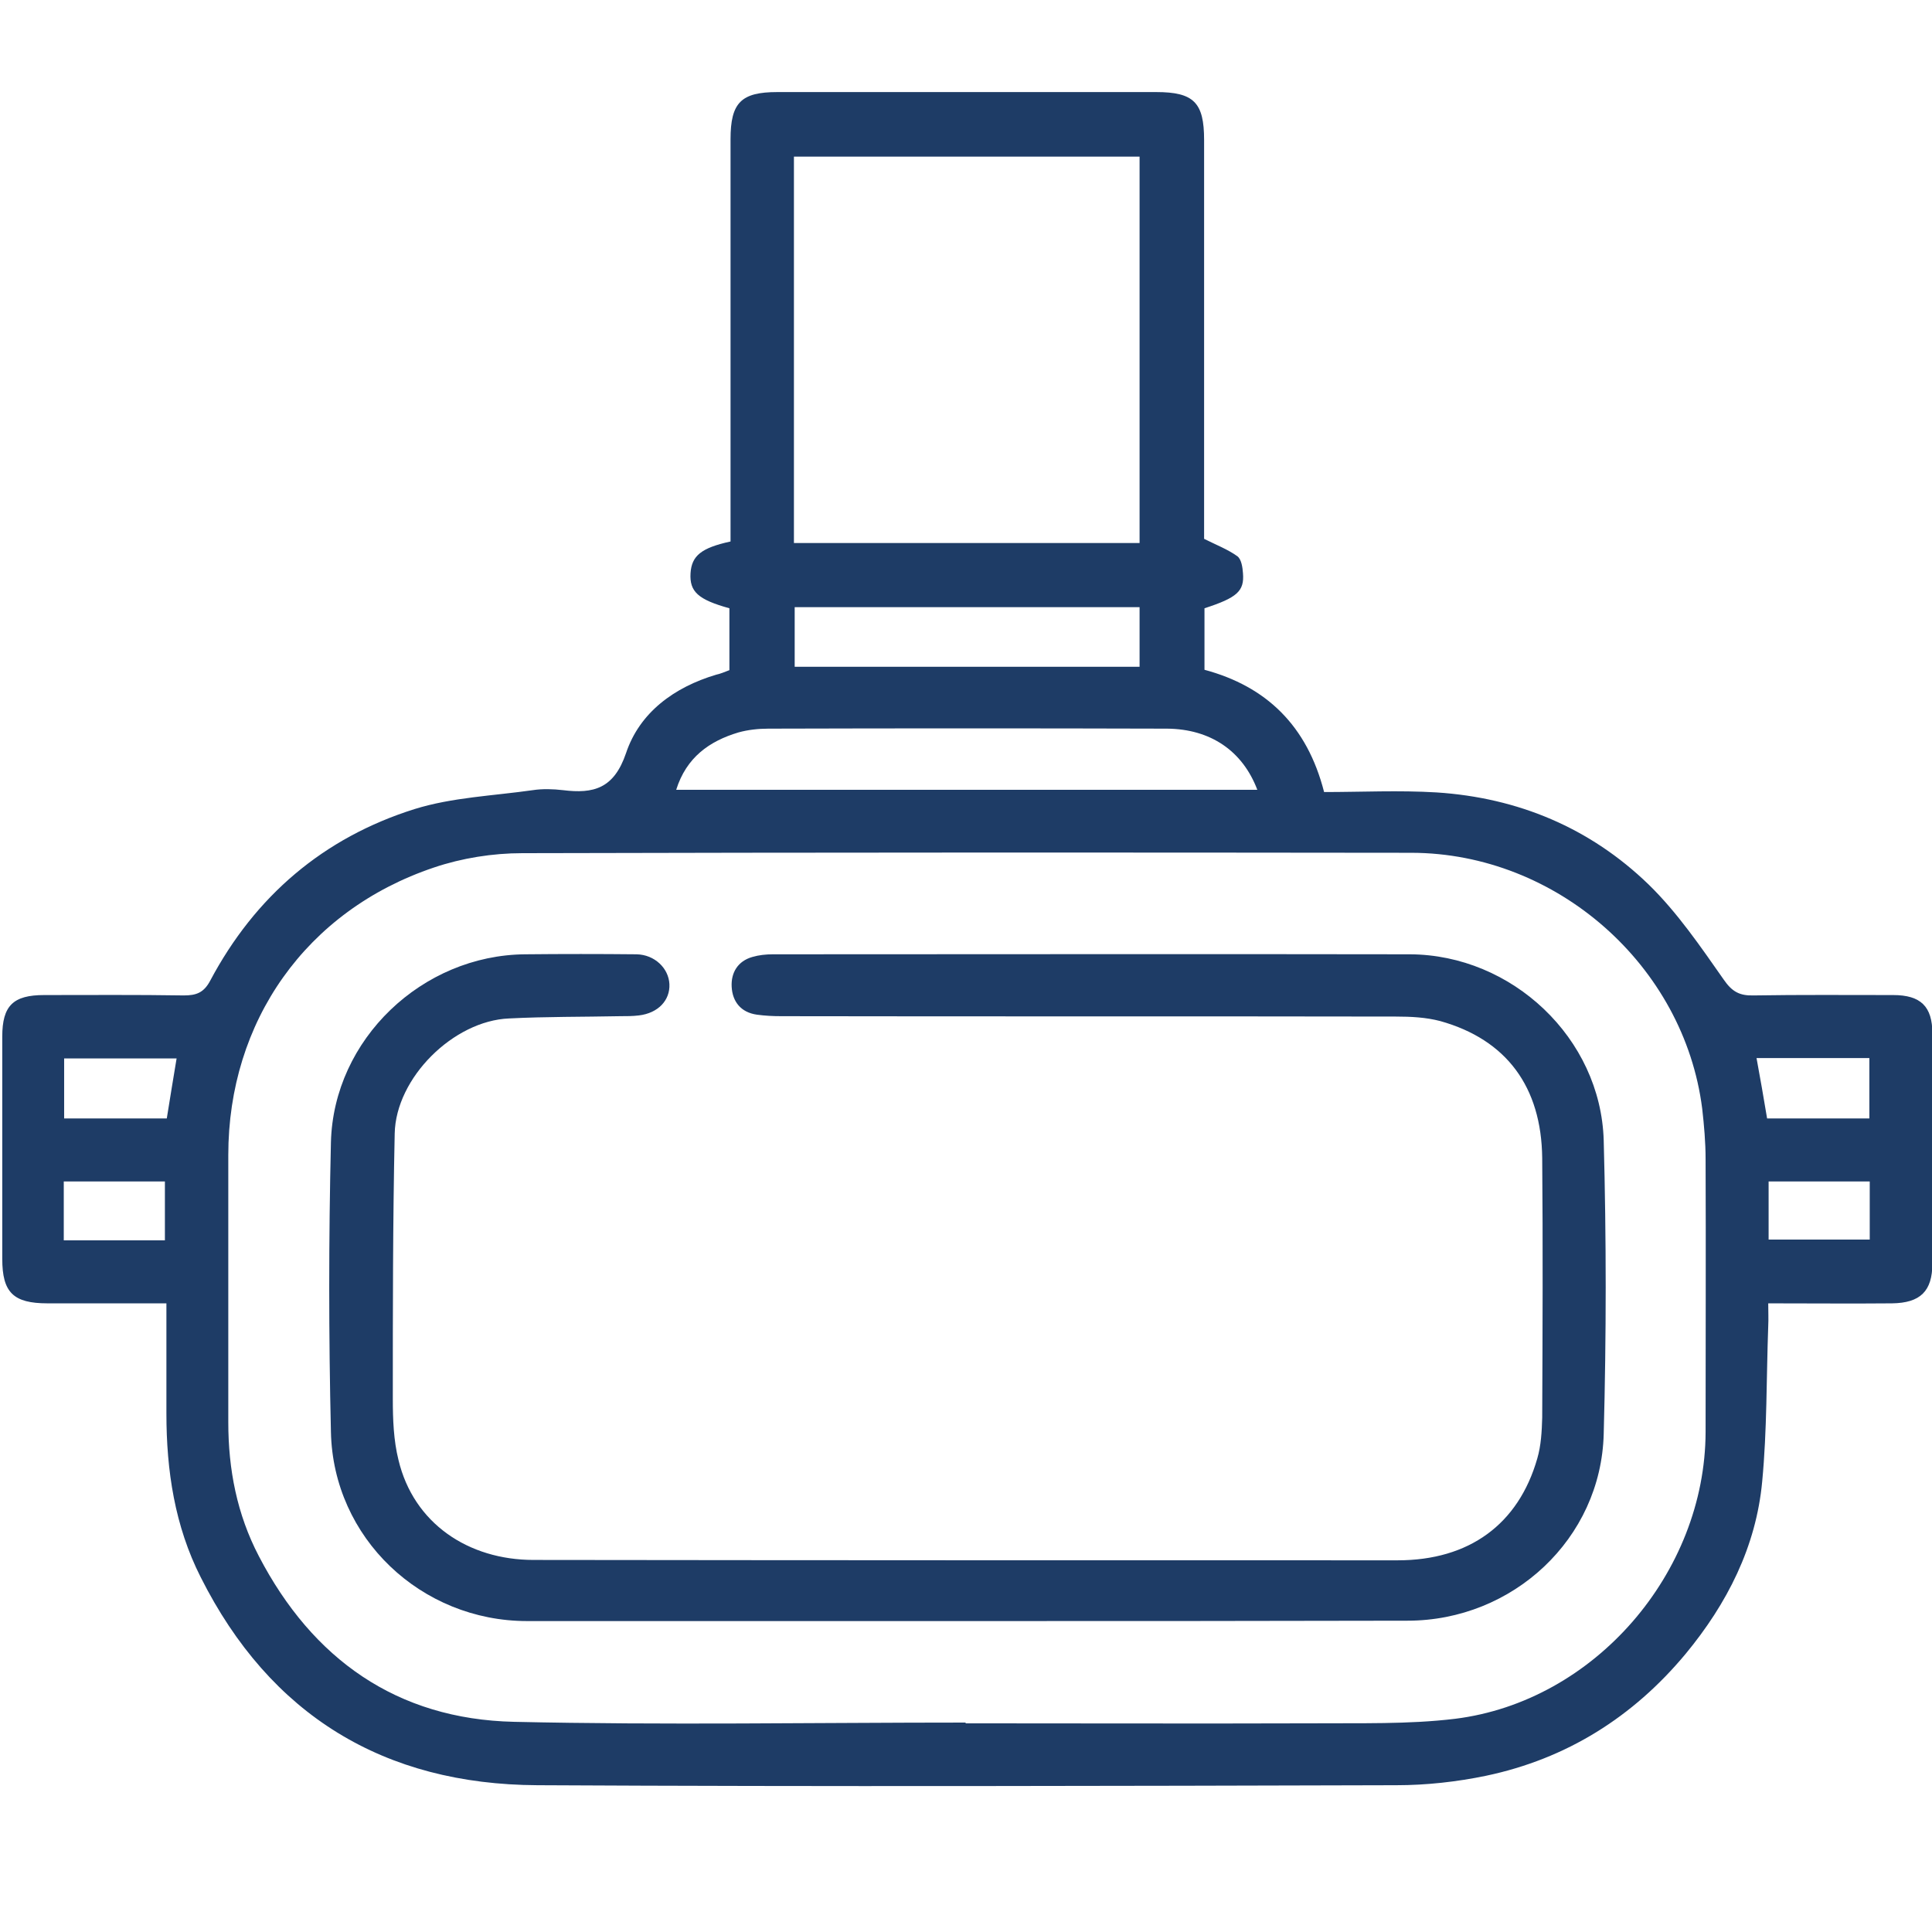 <?xml version="1.0" encoding="utf-8"?>
<!-- Generator: Adobe Illustrator 25.4.1, SVG Export Plug-In . SVG Version: 6.00 Build 0)  -->
<svg version="1.1" id="Layer_1" xmlns="http://www.w3.org/2000/svg" xmlns:xlink="http://www.w3.org/1999/xlink" x="0px" y="0px"
	 viewBox="0 0 512 512" style="enable-background:new 0 0 512 512;" xml:space="preserve">
<style type="text/css">
	.st0{fill:#1e3c66;}
</style>
<script  xmlns=""></script>
<g>
	<path class="st0" d="M193.3,177.6c0-5.9,0-11.1,0-16.4c-8.3-2.3-10.6-4.4-10.3-9.3c0.3-4.6,2.8-6.7,10.6-8.4c0-1.9,0-3.8,0-5.8
		c0-33.6,0-67.2,0-100.8c0-9.7,2.8-12.5,12.4-12.5c33.5,0,66.9,0,100.4,0c10,0,12.7,2.8,12.7,12.7c0,35.4,0,70.8,0,105.7
		c3.2,1.6,6.3,2.8,8.8,4.6c1.1,0.8,1.4,3,1.5,4.5c0.4,4.8-1.6,6.5-10.2,9.3c0,5.2,0,10.5,0,16.3c16.4,4.4,27.2,14.8,31.7,32.4
		c9.9,0,19.9-0.5,29.8,0.1c21.6,1.4,40.7,9.4,56.2,24.4c7.6,7.4,13.8,16.5,19.9,25.2c2.2,3.2,4.2,4.3,7.9,4.2
		c12.3-0.2,24.6-0.1,37-0.1c7.3,0,10.4,3,10.4,10.2c0.1,20.3,0.1,40.6,0,60.9c0,7.4-3.2,10.5-10.7,10.6c-10.6,0.1-21.3,0-32.8,0
		c0,2.2,0.1,4.1,0,6c-0.5,13.8-0.3,27.6-1.6,41.2c-1.6,17.3-9.3,32.4-20.3,45.7c-13.9,16.7-31.5,27.8-52.9,32.3
		c-7.7,1.6-15.8,2.5-23.7,2.5c-75.9,0.2-151.8,0.4-227.7,0c-40.6-0.2-70.8-18.5-89.2-55.1c-6.9-13.6-9.1-28.3-9.1-43.4
		c0-9.6,0-19.2,0-29.2c-10.9,0-21.2,0-31.5,0c-9.1,0-12-2.9-12-11.8c0-19.6,0-39.2,0-58.9c0-8.2,2.9-11,11.1-11
		c12.3,0,24.6-0.1,37,0.1c3.3,0,5.3-0.7,7-3.9c11.9-22.4,30-37.9,54.2-45.5c10-3.1,20.8-3.5,31.3-5c2.6-0.4,5.4-0.3,8,0
		c8.1,1,13.5-0.4,16.7-9.8c3.6-10.8,12.8-17.5,23.9-20.8C190.8,178.6,192,178.1,193.3,177.6z M255.9,456.5c0,0.1,0,0.1,0,0.2
		c30.6,0,61.2,0.1,91.9,0c12.6-0.1,25.4,0.3,37.8-1.2c37-4.6,66.3-38.7,66.4-76c0-24.1,0.1-48.2,0-72.3c0-4.5-0.4-9-0.9-13.4
		c-4.8-37.9-38.5-67.7-77-67.8c-78.6-0.1-157.1-0.1-235.7,0.1c-7.8,0-16,1.3-23.4,3.8c-33.9,11.4-54.5,40.8-54.5,76.2
		c0,23.6,0,47.2,0,70.8c0,12.5,2.3,24.4,8.1,35.5c14.2,27.3,36.6,43.2,67.6,43.9C176.1,457.2,216,456.5,255.9,456.5z M210.4,143.9
		c30.7,0,61.1,0,91.6,0c0-34.3,0-68.3,0-102.4c-30.7,0-61,0-91.6,0C210.4,75.6,210.4,109.5,210.4,143.9z M333.2,209.3
		c-3.9-10.3-12.4-16.1-23.9-16.2c-35.2-0.1-70.5-0.1-105.7,0c-2.6,0-5.4,0.3-7.9,1c-7.7,2.3-13.8,6.6-16.5,15.2
		C230.8,209.3,281.7,209.3,333.2,209.3z M210.6,160.9c0,5.5,0,10.7,0,15.8c30.8,0,61.1,0,91.4,0c0-5.5,0-10.5,0-15.8
		C271.3,160.9,240.9,160.9,210.6,160.9z M46.8,280.5c-10.2,0-20,0-29.8,0c0,5.5,0,10.5,0,15.9c9.3,0,18.3,0,27.2,0
		C45.1,290.9,45.9,285.8,46.8,280.5z M468.3,296.4c9.2,0,18.1,0,27.1,0c0-5.5,0-10.7,0-16c-10.1,0-19.8,0-29.9,0
		C466.5,285.8,467.4,291,468.3,296.4z M16.9,313.1c0,5.5,0,10.4,0,15.6c9.1,0,17.9,0,26.8,0c0-5.4,0-10.5,0-15.6
		C34.7,313.1,26,313.1,16.9,313.1z M468.7,313.1c0,5.4,0,10.4,0,15.4c9.1,0,17.9,0,26.8,0c0-5.3,0-10.3,0-15.4
		C486.6,313.1,477.8,313.1,468.7,313.1z"/>
	<path class="st0" d="M256,429.6c-38.8,0-77.6,0-116.3,0c-28.1,0-51.4-22-52-50.1c-0.6-25.6-0.6-51.2,0-76.8
		c0.7-27.3,24.2-49.6,51.5-49.8c9.8-0.1,19.6-0.1,29.5,0c4.8,0.1,8.5,3.7,8.7,7.9c0.2,4.3-3,7.7-8.1,8.3c-1.6,0.2-3.3,0.2-5,0.2
		c-9.8,0.2-19.6,0.1-29.4,0.6c-14.7,0.6-30,15.7-30.3,30.5c-0.5,23.4-0.5,46.9-0.5,70.3c0,5.4,0.2,11,1.5,16.2
		c4,16.8,18.5,26.5,35.8,26.5c76.3,0.1,152.7,0.1,229,0.1c18.9,0,32-9.5,37-27c1-3.4,1.2-7.2,1.3-10.8c0.1-22.9,0.2-45.9,0-68.8
		c-0.2-18.9-9.5-31.4-27-36.3c-3.8-1-7.8-1.2-11.8-1.2c-54.3-0.1-108.5,0-162.8-0.1c-2.2,0-4.3-0.1-6.5-0.4
		c-4.3-0.6-6.5-3.5-6.7-7.4c-0.2-3.7,1.6-6.8,5.5-7.9c1.7-0.5,3.6-0.7,5.4-0.7c56.3,0,112.5-0.1,168.8,0
		c27.1,0.1,50.6,22.2,51.4,49.3c0.7,25.9,0.7,51.9,0,77.8c-0.7,27.8-24.1,49.5-52,49.5C333.8,429.6,294.9,429.6,256,429.6z"/>
</g>
</svg>

